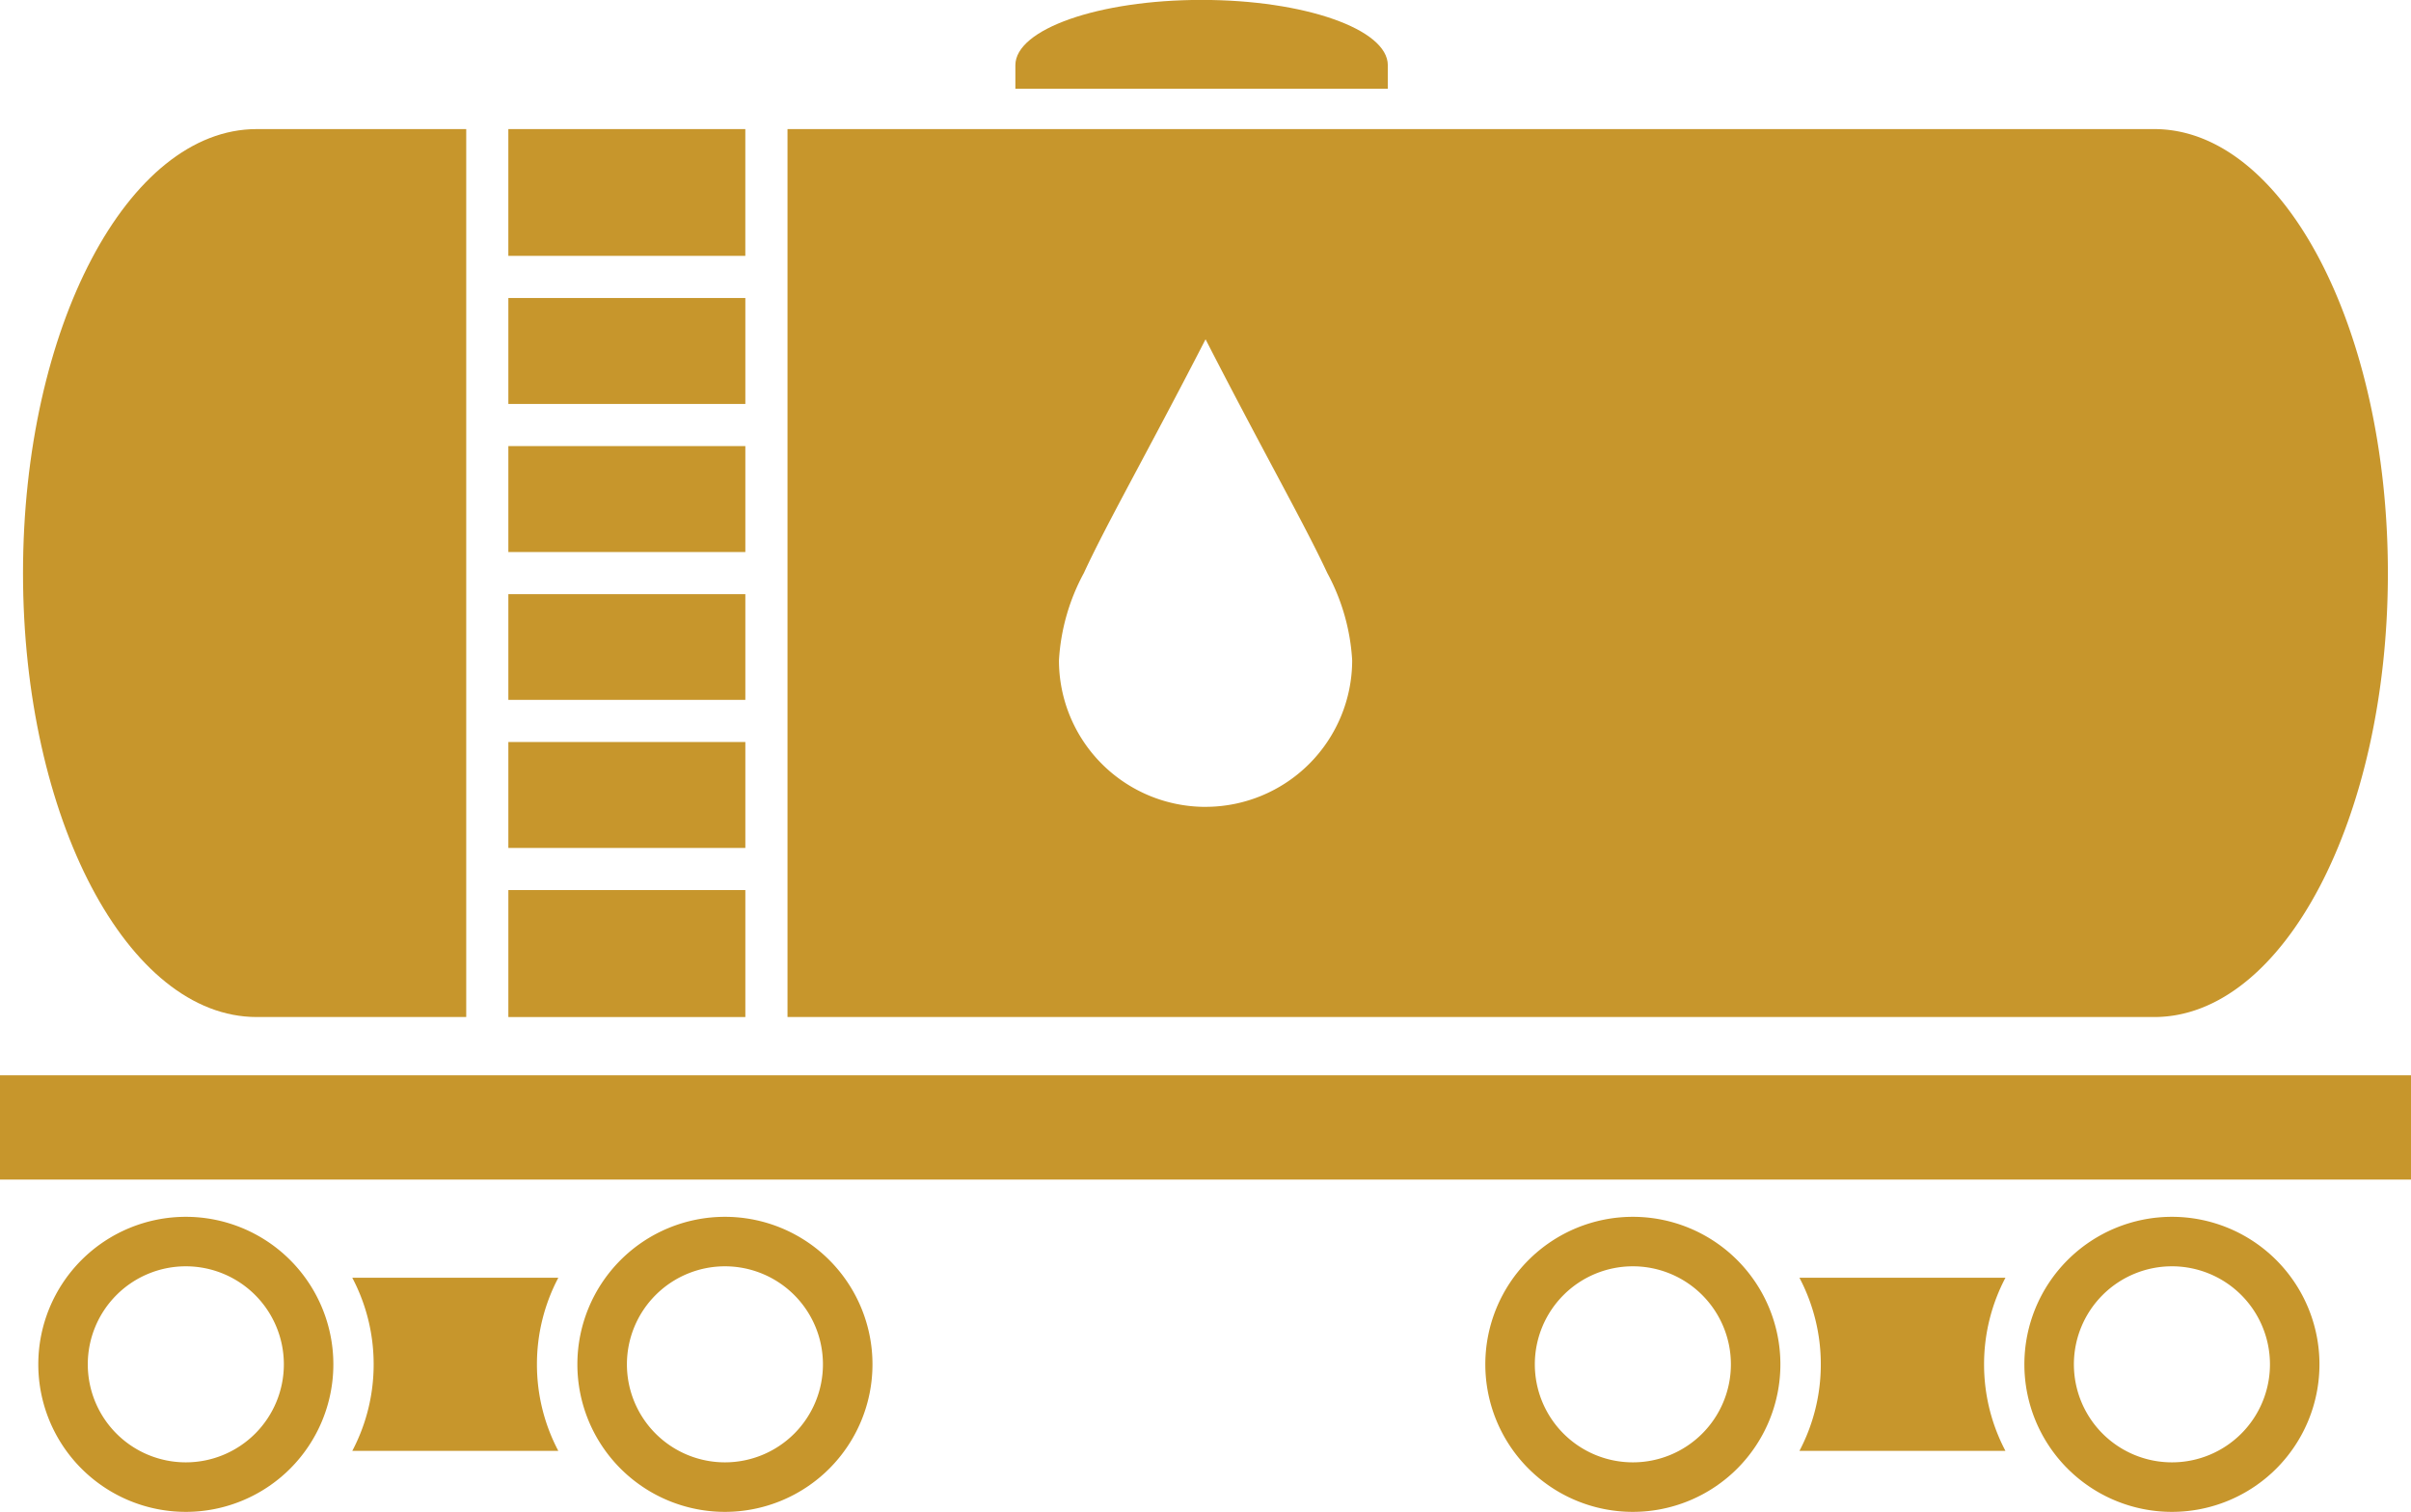 <svg xmlns="http://www.w3.org/2000/svg" width="110.428" height="69.254" viewBox="0 0 110.428 69.254"><g data-name="Group 714" fill="#c7962c"><path data-name="Path 4417" d="M63.564 2.986c0-1.65-3.821-2.99-8.53-2.99s-8.528 1.34-8.528 2.99v1.077h17.058z"/><path data-name="Path 4418" d="M16.135 58.53a8.486 8.486 0 0 1 .979 3.971 8.469 8.469 0 0 1-.979 3.96h9.437a8.466 8.466 0 0 1-.979-3.96 8.483 8.483 0 0 1 .979-3.971z"/><path data-name="Path 4419" d="M82.417 58.53a8.495 8.495 0 0 1 .979 3.971 8.478 8.478 0 0 1-.979 3.96h9.436a8.477 8.477 0 0 1-.979-3.96 8.494 8.494 0 0 1 .979-3.971z"/><path data-name="Rectangle 679" d="M0 49.257h110.428v4.776H0z"/><path data-name="Path 4420" d="M99.478 55.739a6.759 6.759 0 0 0-6.758 6.758 6.758 6.758 0 0 0 6.758 6.757 6.757 6.757 0 0 0 6.757-6.757 6.758 6.758 0 0 0-6.757-6.758zm0 11.247a4.489 4.489 0 0 1-4.49-4.489 4.49 4.49 0 0 1 4.49-4.491 4.489 4.489 0 0 1 4.49 4.491 4.488 4.488 0 0 1-4.49 4.489z"/><path data-name="Path 4421" d="M74.788 55.739a6.759 6.759 0 0 0-6.758 6.758 6.758 6.758 0 0 0 6.758 6.757 6.758 6.758 0 0 0 6.757-6.757 6.758 6.758 0 0 0-6.757-6.758zm0 11.247a4.489 4.489 0 0 1-4.49-4.489 4.49 4.49 0 0 1 4.49-4.491 4.49 4.49 0 0 1 4.49 4.491 4.489 4.489 0 0 1-4.49 4.489z"/><path data-name="Path 4422" d="M33.204 55.739a6.759 6.759 0 0 0-6.759 6.758 6.758 6.758 0 0 0 6.759 6.757 6.758 6.758 0 0 0 6.757-6.757 6.758 6.758 0 0 0-6.757-6.758zm0 11.247a4.49 4.49 0 0 1-4.49-4.489 4.491 4.491 0 0 1 4.49-4.491 4.489 4.489 0 0 1 4.488 4.491 4.488 4.488 0 0 1-4.488 4.489z"/><path data-name="Path 4423" d="M8.511 55.739a6.758 6.758 0 0 0-6.757 6.758 6.758 6.758 0 0 0 6.757 6.757 6.757 6.757 0 0 0 6.757-6.757 6.758 6.758 0 0 0-6.757-6.758zm0 11.247a4.489 4.489 0 0 1-4.49-4.489 4.49 4.49 0 0 1 4.49-4.491 4.49 4.49 0 0 1 4.49 4.491 4.489 4.489 0 0 1-4.49 4.489z"/><path data-name="Rectangle 680" d="M23.284 27.216h10.854v4.843H23.284z"/><path data-name="Rectangle 681" d="M23.284 20.434h10.854v4.853H23.284z"/><path data-name="Path 4424" d="M34.137 5.913H23.283v5.807h10.854z"/><path data-name="Rectangle 682" d="M23.284 13.651h10.854v4.853H23.284z"/><path data-name="Rectangle 683" d="M23.284 40.771h10.854v5.817H23.284z"/><path data-name="Path 4425" d="M109.369 26.252c0-11.23-4.785-20.339-10.7-20.339h-62.6v40.674h62.6c5.915 0 10.7-9.106 10.7-20.335zM55.217 36.96a6.713 6.713 0 0 1-6.715-6.715 9.542 9.542 0 0 1 1.139-3.993c1.052-2.278 2.875-5.461 5.576-10.71 2.692 5.249 4.516 8.432 5.577 10.71a9.547 9.547 0 0 1 1.138 3.993 6.719 6.719 0 0 1-6.717 6.714z"/><path data-name="Rectangle 684" d="M23.284 33.989h10.854v4.853H23.284z"/><path data-name="Path 4426" d="M11.754 46.587h9.6V5.913h-9.6c-5.9 0-10.7 9.108-10.7 20.339s4.796 20.335 10.7 20.335z"/></g></svg>